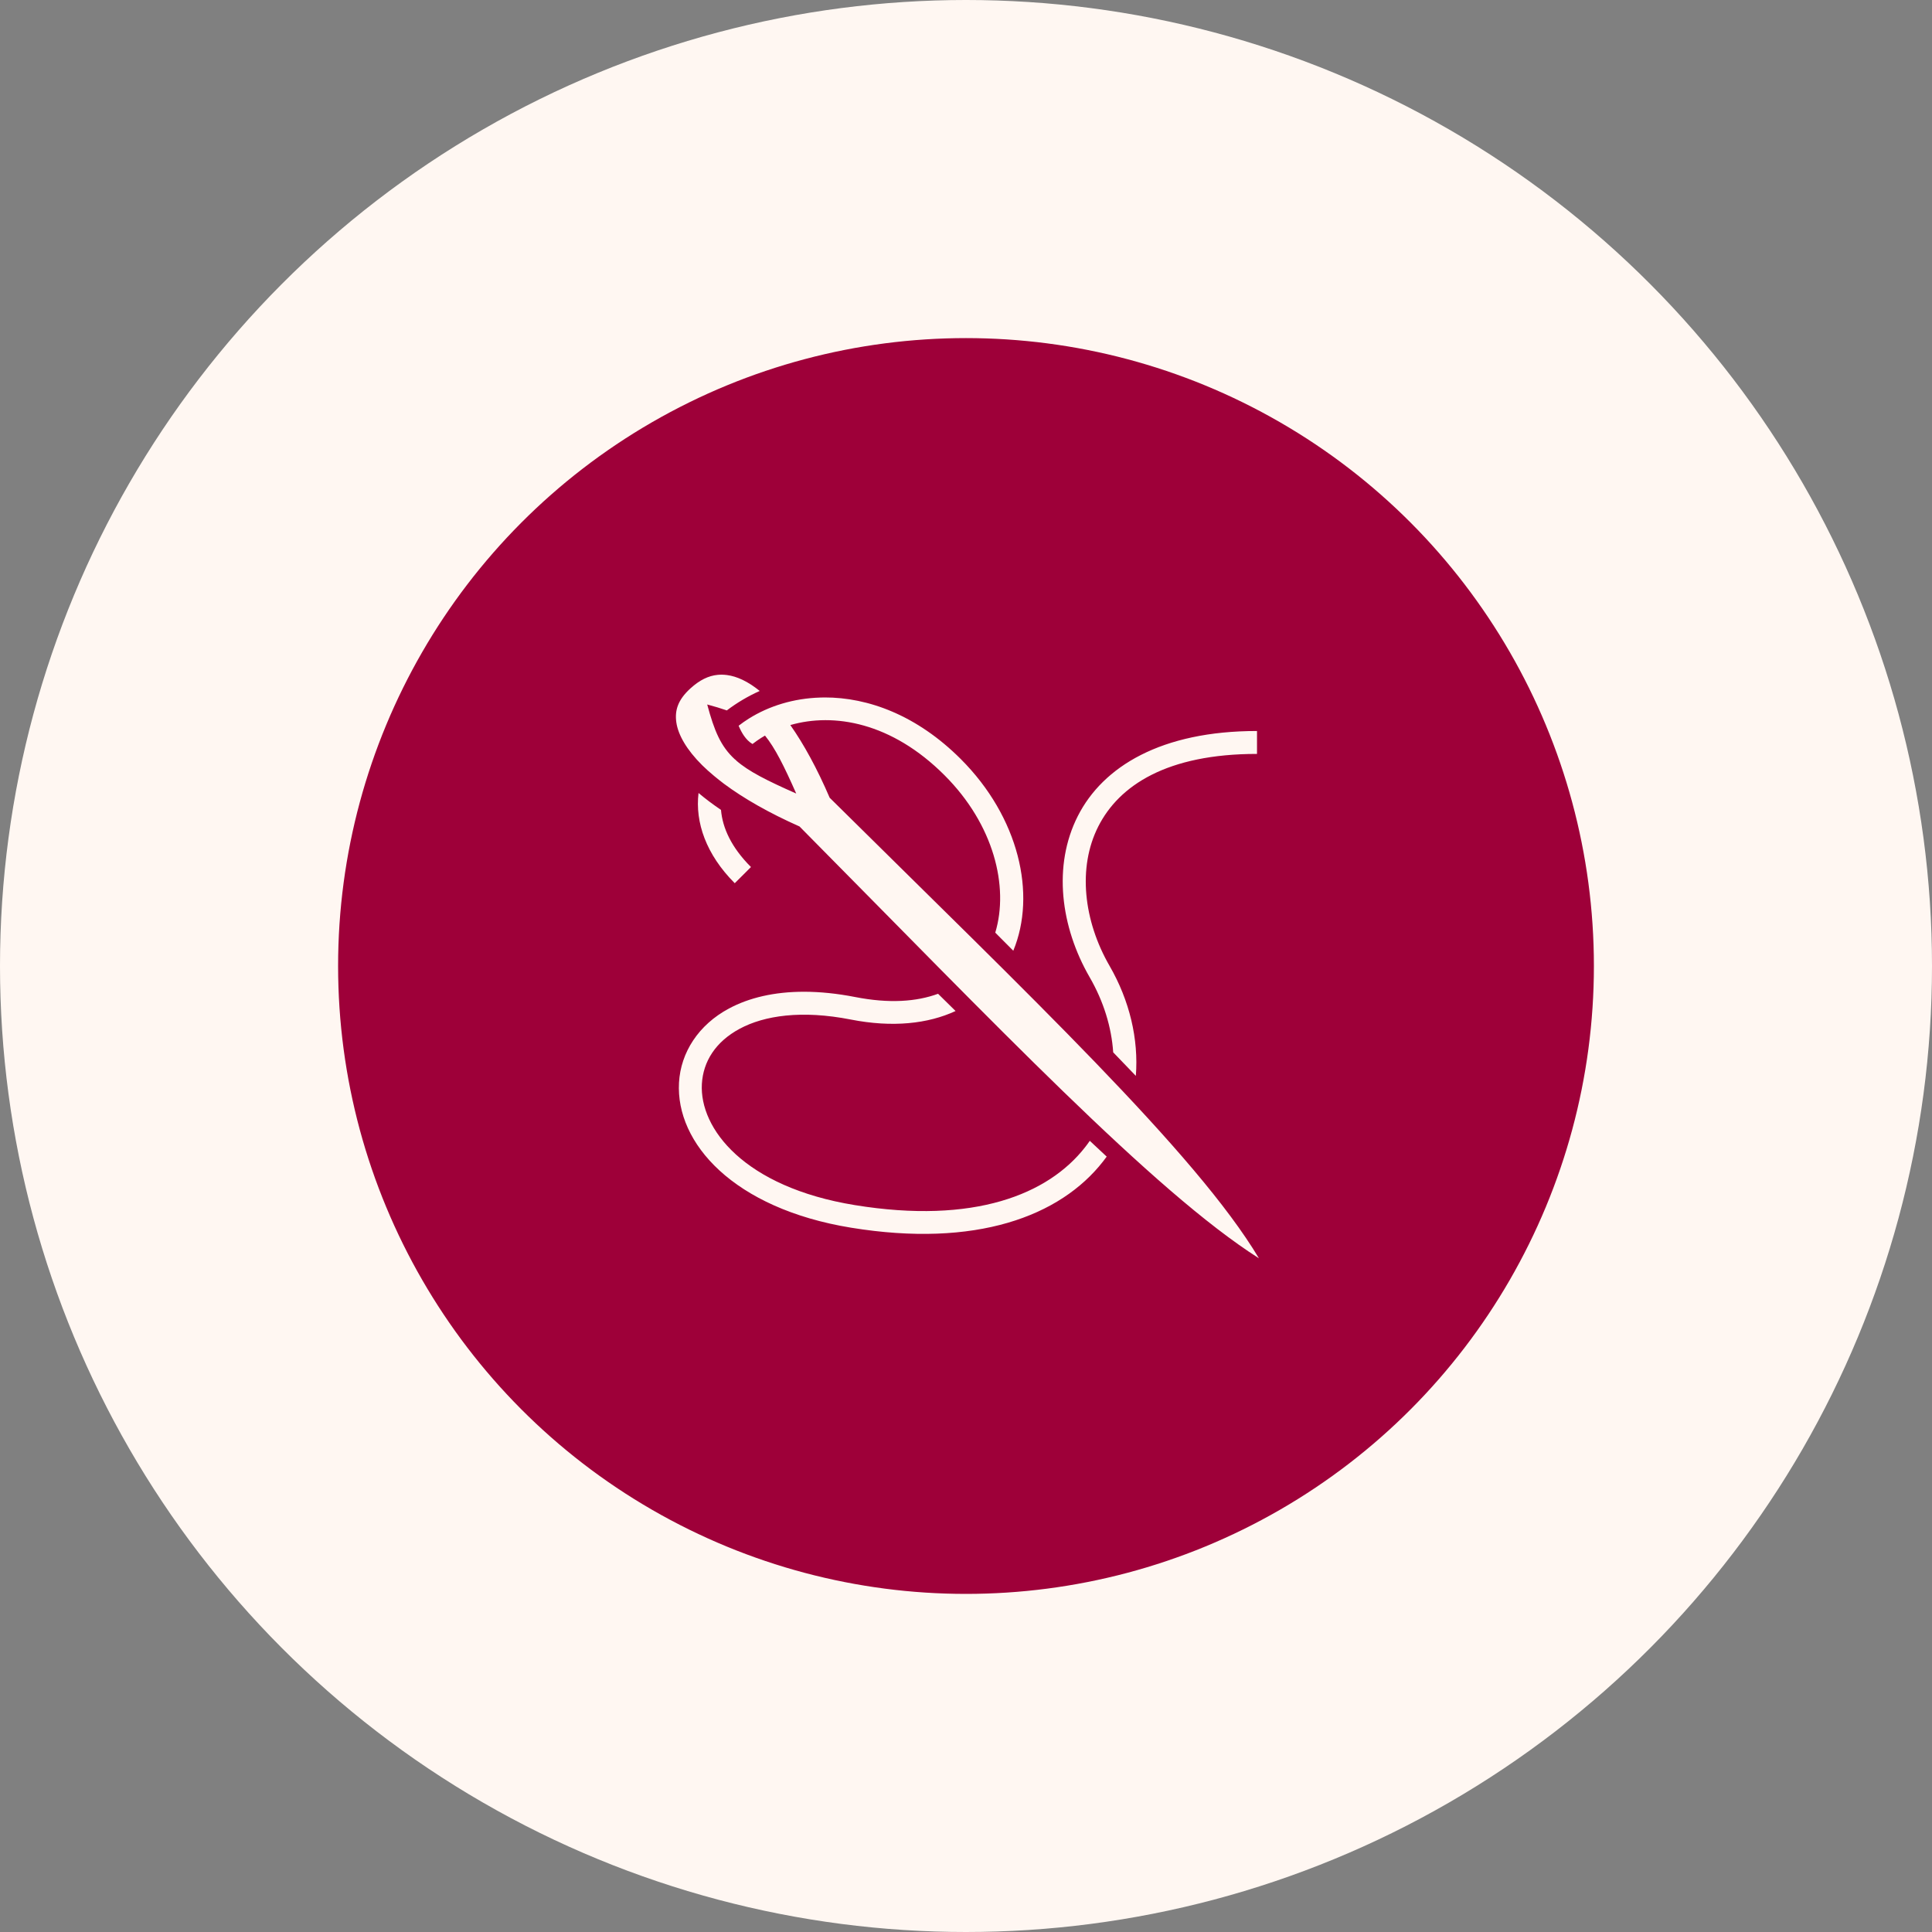 <?xml version="1.0" encoding="UTF-8"?> <svg xmlns="http://www.w3.org/2000/svg" width="80" height="80" viewBox="0 0 80 80" fill="none"><rect x="0" y="0" width="80" height="80" fill="#808080" stroke="none"/><circle cx="40" cy="40" r="33" fill="#9E0039" stroke="#FFF7F2" stroke-width="14"></circle><g clip-path="url(#clip0_1780_6)"><path d="M29.885 27.936C29.861 27.936 29.837 27.937 29.814 27.938C29.782 27.939 29.75 27.941 29.718 27.944C29.339 27.981 28.973 28.155 28.585 28.509C28.078 28.973 27.932 29.406 28.006 29.916C28.08 30.427 28.43 31.046 29.079 31.689C29.226 31.835 29.39 31.98 29.566 32.127C29.631 32.181 29.696 32.235 29.765 32.289C29.822 32.334 29.88 32.379 29.939 32.424C29.951 32.433 29.962 32.442 29.974 32.451C30.794 33.062 31.852 33.666 33.106 34.222C41.217 42.413 47.773 49.332 52.129 52.103C49.533 47.755 42.611 41.205 34.355 33.033C33.836 31.825 33.283 30.814 32.726 30.023C34.526 29.505 36.916 29.906 39.111 32.102C41.155 34.145 41.785 36.712 41.212 38.619C41.461 38.869 41.714 39.123 41.958 39.368C42.927 37.027 42.191 33.838 39.783 31.43C37.97 29.618 35.95 28.875 34.144 28.88C34.086 28.881 34.028 28.882 33.97 28.884C32.86 28.916 31.839 29.234 31.007 29.756C30.861 29.848 30.721 29.946 30.585 30.052C30.652 30.209 30.725 30.35 30.808 30.469C30.906 30.607 31.012 30.72 31.159 30.808C31.271 30.721 31.388 30.637 31.512 30.559C31.566 30.525 31.621 30.491 31.677 30.459C32.093 30.972 32.462 31.71 32.97 32.859C31.756 32.322 30.999 31.943 30.48 31.488C30.481 31.486 30.482 31.484 30.483 31.483C30.461 31.466 30.439 31.45 30.418 31.432C30.418 31.432 30.417 31.431 30.417 31.431C29.847 30.904 29.577 30.266 29.284 29.171C29.588 29.252 29.855 29.333 30.096 29.417C30.518 29.097 30.975 28.827 31.458 28.611C30.975 28.218 30.515 28.005 30.102 27.952C30.029 27.943 29.957 27.937 29.885 27.936ZM52.049 30.269C48.089 30.269 45.672 31.736 44.629 33.793C43.586 35.851 43.918 38.383 45.121 40.466C45.699 41.468 46.025 42.532 46.095 43.575C46.409 43.899 46.722 44.224 47.033 44.55C47.151 43.028 46.776 41.434 45.943 39.992C44.87 38.133 44.615 35.924 45.477 34.223C46.338 32.523 48.317 31.218 52.05 31.218V30.269L52.049 30.269ZM28.925 32.837C28.778 34.051 29.239 35.386 30.425 36.572L31.096 35.902C30.285 35.091 29.918 34.286 29.855 33.536C29.517 33.307 29.207 33.074 28.925 32.836L28.925 32.837ZM33.3 41.066C32.058 41.065 31.013 41.316 30.185 41.76C28.923 42.435 28.186 43.581 28.116 44.83C27.974 47.329 30.369 50.043 35.245 50.837C40.406 51.677 43.894 50.37 45.676 48.092C45.727 48.026 45.777 47.96 45.826 47.893C45.594 47.678 45.361 47.461 45.126 47.239C45.063 47.33 44.998 47.42 44.929 47.507C43.407 49.453 40.341 50.705 35.398 49.901C30.808 49.153 28.959 46.725 29.063 44.884C29.115 43.964 29.621 43.139 30.634 42.596C31.647 42.053 33.187 41.816 35.23 42.217C36.96 42.556 38.426 42.393 39.568 41.864C39.329 41.628 39.086 41.391 38.843 41.15C37.952 41.478 36.818 41.561 35.412 41.285C34.656 41.137 33.951 41.067 33.3 41.066V41.066Z" fill="#FFF7F2"></path></g><defs><clipPath id="clip0_1780_6"><rect width="26" height="26" fill="white" transform="translate(27 27)"></rect></clipPath></defs></svg> 